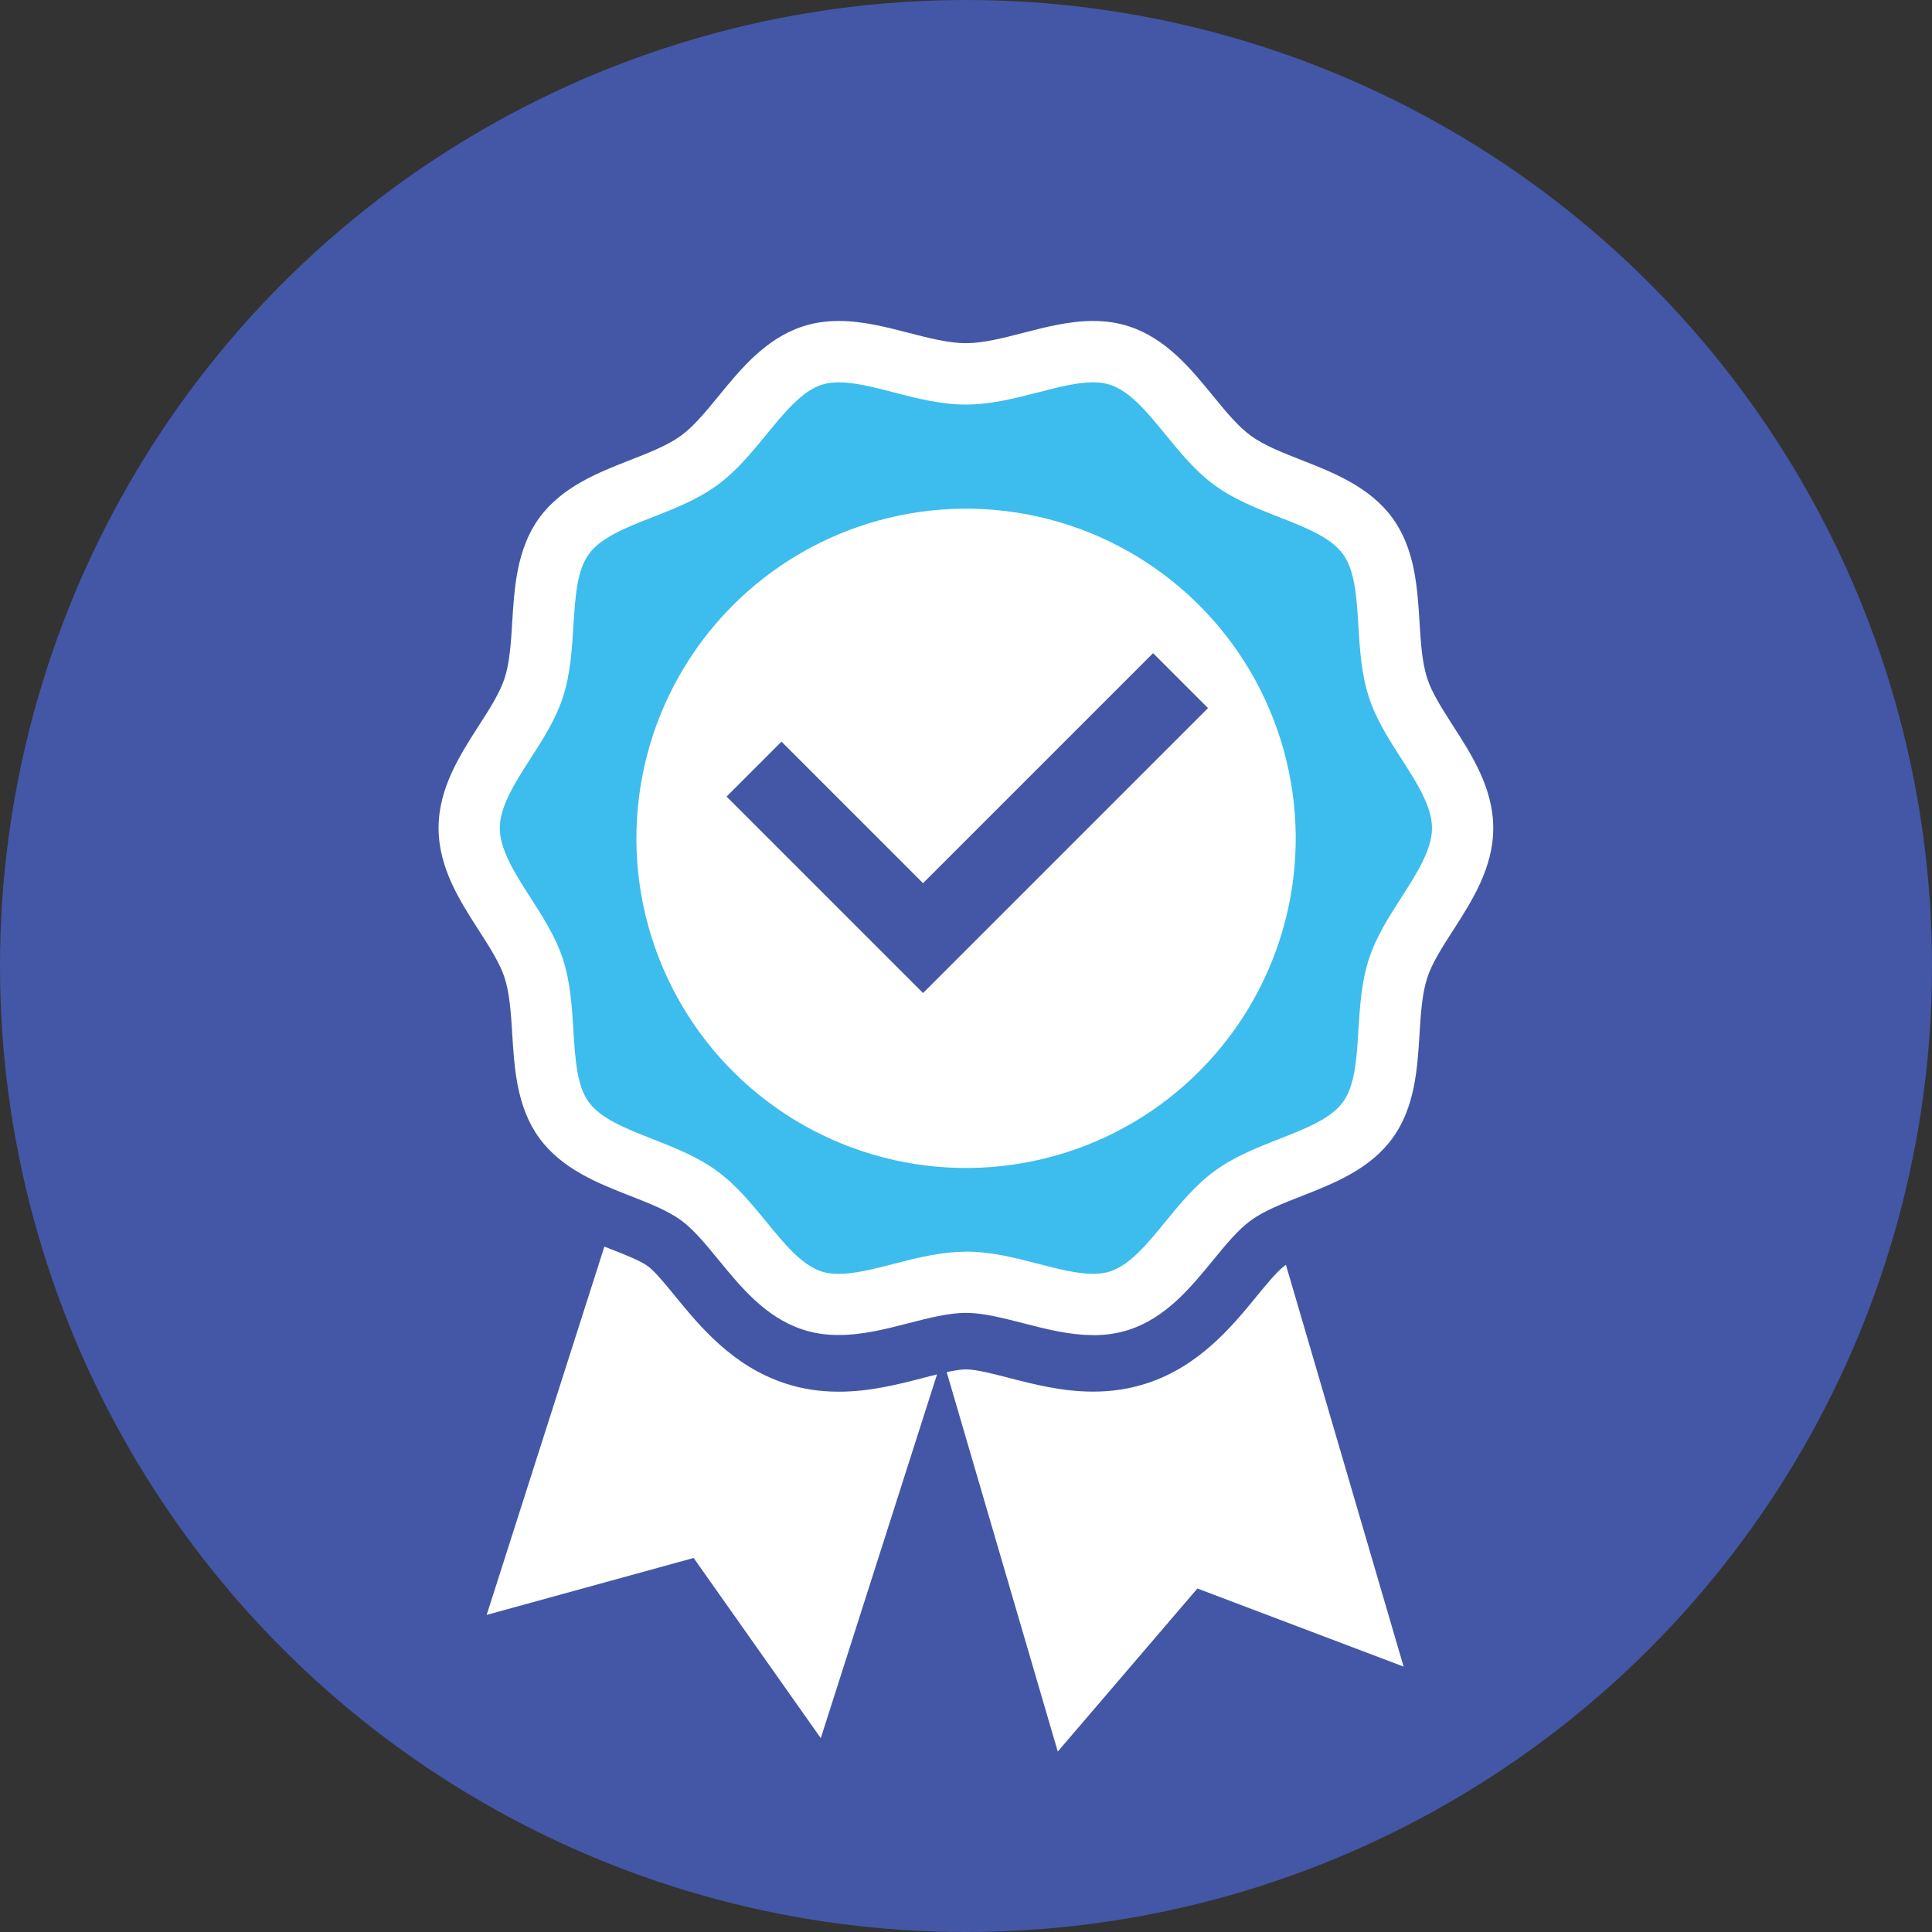 <svg xmlns="http://www.w3.org/2000/svg" id="Layer_1" width="300" height="300" viewBox="0 0 300 300"><rect x="0" y="0" width="300" height="300" fill="#333333" stroke="none"/><defs><style>      .st0 {        fill: #fff;      }      .st1 {        fill: #4457a6;      }      .st2 {        fill: #3cbded;      }    </style></defs><circle class="st1" cx="150" cy="150" r="150"></circle><g><path class="st0" d="M143.35,213.97c-3.89,1-8.27,2.13-13.09,2.13-2.95,0-5.66-.41-8.29-1.27-8.23-2.67-13.37-8.96-17.12-13.55-1.49-1.83-3.18-3.89-4.28-4.69-1.14-.83-3.56-1.78-5.89-2.69-.27-.11-.55-.22-.83-.33l-18.28,57.19,32.14-8.84,19.74,27.98,18.05-56.48c-.72.18-1.45.36-2.16.54Z"></path><path class="st0" d="M106.44,154.2l-4.32,13.51c.84.35,1.7.69,2.43.97,3.76,1.48,8.01,3.14,11.96,6.01,3.92,2.85,6.78,6.35,9.31,9.44,1.38,1.68,3.41,4.17,4.47,4.88,1.38,0,3.86-.65,6.26-1.27,3.97-1.02,8.45-2.18,13.45-2.18,1.49,0,2.93.11,4.32.28l4.74-14.83-52.62-16.82Z"></path></g><g><path class="st0" d="M163.42,187.74c2.41.62,4.89,1.26,6.28,1.27,1.06-.71,3.1-3.2,4.48-4.88,2.53-3.09,5.4-6.59,9.31-9.44,2.77-2.02,5.69-3.43,8.48-4.61l-3.19-10.9-53.02,15.52,3.61,12.33c3.24-.78,6.78-1.47,10.63-1.47,5,0,9.47,1.16,13.43,2.17Z"></path><path class="st0" d="M199.43,196.59c-1.11.81-2.73,2.78-4.29,4.69-3.76,4.59-8.9,10.88-17.12,13.54-2.62.85-5.33,1.27-8.28,1.27-4.83,0-9.2-1.13-13.06-2.13-2.4-.62-5.11-1.32-6.67-1.32-.78,0-1.84.17-3.01.42l17.25,58.92,21.68-25.32,32.02,12.13-18.27-62.38c-.08.05-.18.11-.25.16Z"></path></g><path class="st2" d="M217.1,106.78c-2.42-7.45-.19-17.34-4.7-23.53-4.55-6.26-14.68-7.17-20.94-11.73-6.2-4.51-10.17-13.89-17.61-16.31-7.19-2.33-15.88,2.84-23.85,2.84s-16.65-5.18-23.84-2.84c-7.45,2.42-11.42,11.8-17.62,16.31-6.26,4.56-16.39,5.47-20.95,11.73-4.51,6.19-2.28,16.08-4.69,23.53-2.34,7.18-10.03,13.84-10.03,21.8s7.69,14.61,10.03,21.8c2.41,7.45.18,17.33,4.69,23.54,4.55,6.26,14.69,7.17,20.95,11.73,6.2,4.51,10.17,13.89,17.61,16.31,7.19,2.33,15.88-2.84,23.84-2.84s16.66,5.18,23.84,2.84c7.45-2.42,11.41-11.79,17.62-16.3,6.26-4.56,16.39-5.47,20.94-11.73,4.51-6.2,2.28-16.08,4.7-23.54,2.33-7.19,10.03-13.84,10.03-21.8s-7.7-14.61-10.03-21.8Z"></path><path class="st0" d="M169.73,207.31c-3.71,0-7.35-.94-10.87-1.85-3.04-.78-6.19-1.6-8.87-1.6s-5.82.81-8.86,1.59c-3.53.91-7.17,1.85-10.88,1.85-2.02,0-3.84-.27-5.58-.84-5.77-1.87-9.62-6.59-13.03-10.75-2.01-2.45-3.9-4.77-5.91-6.24-2.05-1.49-4.87-2.6-7.86-3.77-4.98-1.95-10.62-4.16-14.14-9-3.49-4.79-3.86-10.82-4.19-16.13-.19-3.09-.39-6.27-1.18-8.73-.74-2.29-2.34-4.77-4.02-7.39-2.93-4.55-6.24-9.71-6.24-15.88s3.32-11.33,6.24-15.88c1.69-2.62,3.28-5.1,4.02-7.39.8-2.46.99-5.64,1.18-8.73.33-5.32.7-11.34,4.19-16.14,3.52-4.84,9.16-7.05,14.14-9,2.99-1.17,5.81-2.28,7.86-3.77,2.01-1.46,3.9-3.78,5.91-6.23,3.41-4.17,7.27-8.88,13.04-10.75,1.73-.56,3.55-.84,5.57-.84,3.7,0,7.34.94,10.87,1.85,3.04.79,6.19,1.6,8.87,1.6s5.82-.81,8.87-1.6c3.53-.91,7.17-1.85,10.87-1.85,2.02,0,3.84.27,5.57.84,5.76,1.87,9.62,6.59,13.02,10.75,2.01,2.46,3.91,4.78,5.92,6.24,2.05,1.49,4.87,2.6,7.85,3.77,4.98,1.95,10.62,4.17,14.14,9.01,3.49,4.79,3.86,10.81,4.19,16.13.19,3.08.39,6.27,1.19,8.74.74,2.29,2.34,4.76,4.02,7.39,2.93,4.55,6.24,9.71,6.24,15.88s-3.31,11.33-6.24,15.88c-1.69,2.63-3.28,5.1-4.02,7.4-.8,2.46-1,5.65-1.19,8.73-.33,5.31-.7,11.34-4.19,16.13-3.51,4.84-9.15,7.05-14.13,9-2.99,1.17-5.81,2.28-7.86,3.77-2.02,1.47-3.91,3.78-5.92,6.24-3.41,4.16-7.27,8.88-13.03,10.75-1.73.56-3.55.84-5.57.84ZM150,194.35c3.88,0,7.62.96,11.23,1.9,3.11.8,6.02,1.55,8.5,1.55,1,0,1.86-.12,2.63-.37,3.12-1.01,5.78-4.27,8.61-7.73,2.3-2.81,4.68-5.72,7.68-7.9,3.04-2.21,6.57-3.6,9.98-4.94,4.13-1.62,8.02-3.15,9.91-5.74,1.86-2.56,2.12-6.72,2.39-11.12.23-3.67.46-7.47,1.63-11.08,1.13-3.47,3.13-6.59,5.07-9.6,2.32-3.62,4.73-7.36,4.73-10.73s-2.4-7.11-4.73-10.73c-1.94-3.02-3.95-6.14-5.07-9.6-1.17-3.61-1.41-7.41-1.63-11.09-.27-4.41-.53-8.57-2.39-11.12-1.89-2.6-5.79-4.13-9.92-5.75-3.42-1.34-6.94-2.72-9.98-4.93-3-2.18-5.38-5.09-7.68-7.91-2.82-3.45-5.49-6.71-8.6-7.72-.77-.25-1.63-.37-2.64-.37-2.49,0-5.41.75-8.49,1.55-3.62.93-7.36,1.9-11.25,1.9s-7.62-.96-11.23-1.9c-3.09-.8-6-1.55-8.5-1.55-1,0-1.86.12-2.63.37-3.11,1.01-5.78,4.27-8.61,7.73-2.3,2.81-4.68,5.72-7.68,7.9-3.04,2.21-6.56,3.59-9.98,4.93-4.13,1.62-8.04,3.15-9.92,5.75-1.86,2.55-2.11,6.71-2.39,11.12-.23,3.68-.46,7.48-1.63,11.09-1.13,3.47-3.13,6.58-5.07,9.59-2.33,3.62-4.73,7.36-4.73,10.74s2.4,7.12,4.73,10.74c1.94,3.02,3.94,6.13,5.07,9.59,1.17,3.61,1.4,7.41,1.63,11.08.27,4.42.53,8.58,2.38,11.13,1.89,2.59,5.79,4.12,9.91,5.74,3.41,1.34,6.94,2.72,9.98,4.94,3,2.18,5.38,5.09,7.68,7.9,2.82,3.45,5.49,6.72,8.6,7.73.77.25,1.63.37,2.64.37,2.49,0,5.4-.75,8.48-1.54,3.63-.94,7.37-1.9,11.25-1.9Z"></path><circle class="st0" cx="150" cy="130.17" r="51.19" transform="translate(-13.63 242.72) rotate(-75.47)"></circle><polygon class="st1" points="187.58 109.95 179.05 101.42 143.33 137.14 121.35 115.16 112.82 123.69 143.33 154.2 187.58 109.95"></polygon></svg>
